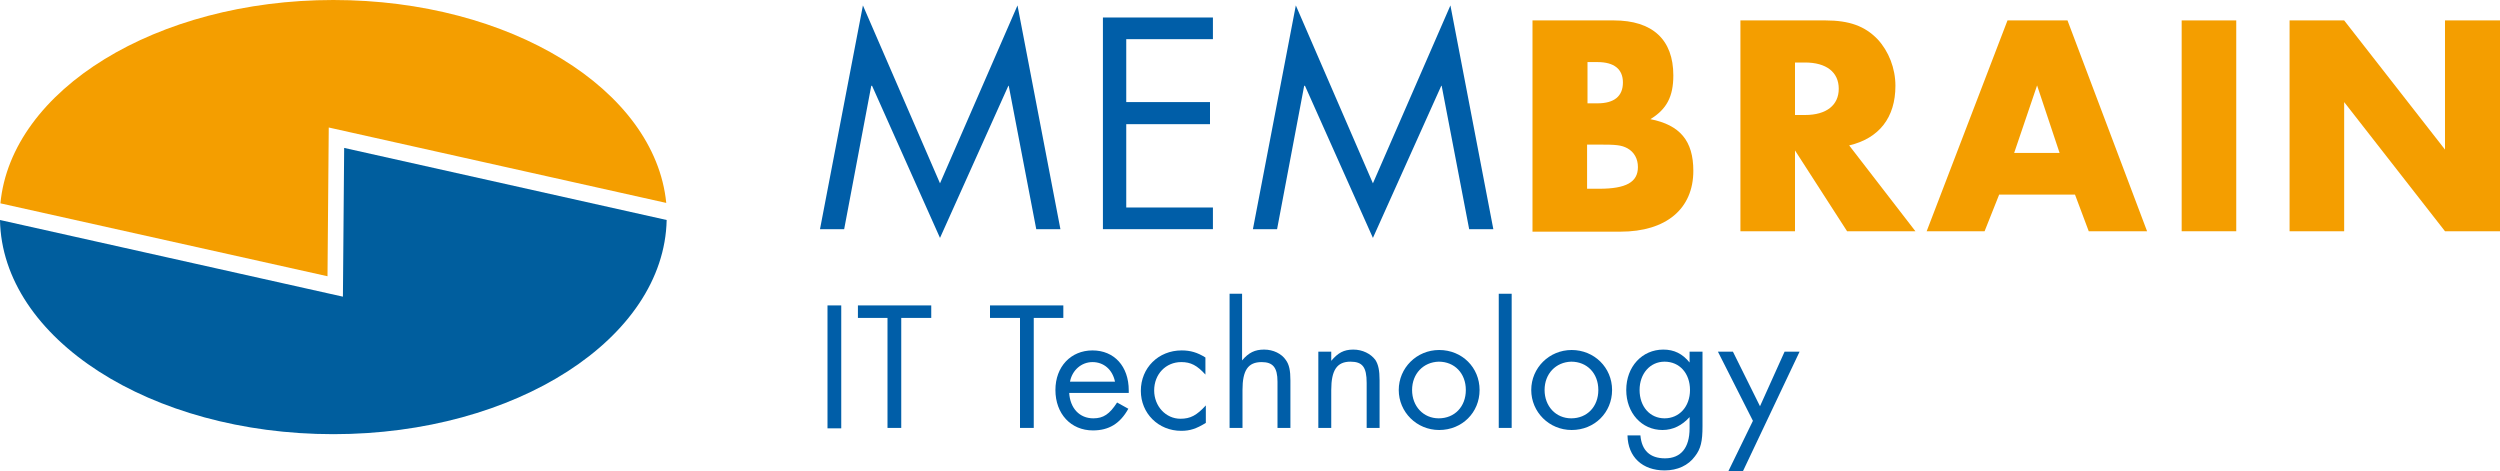 <?xml version="1.0" encoding="UTF-8" standalone="no"?>
<svg
   xmlns:dc="http://purl.org/dc/elements/1.1/"
   xmlns:cc="http://creativecommons.org/ns#"
   xmlns:rdf="http://www.w3.org/1999/02/22-rdf-syntax-ns#"
   xmlns:svg="http://www.w3.org/2000/svg"
   xmlns="http://www.w3.org/2000/svg"
   xmlns:sodipodi="http://sodipodi.sourceforge.net/DTD/sodipodi-0.dtd"
   xmlns:inkscape="http://www.inkscape.org/namespaces/inkscape"
   id="layer"
   width="600"
   height="113.1"
   enable-background="new 0 0 652 652"
   version="1.1"
   viewBox="0 0 600 113.1"
   sodipodi:docname="Membrain-Logo-Text.svg"
   inkscape:version="0.92.4 (5da689c313, 2019-01-14)">
  <defs
     id="defs55" />
  <sodipodi:namedview
     pagecolor="#ffffff"
     bordercolor="#666666"
     borderopacity="1"
     objecttolerance="10"
     gridtolerance="10"
     guidetolerance="10"
     inkscape:pageopacity="0"
     inkscape:pageshadow="2"
     inkscape:window-width="1920"
     inkscape:window-height="1017"
     id="namedview53"
     showgrid="false"
     inkscape:zoom="2.3333333"
     inkscape:cx="311.94934"
     inkscape:cy="135.32524"
     inkscape:window-x="1912"
     inkscape:window-y="-8"
     inkscape:window-maximized="1"
     inkscape:current-layer="layer" />
  <path
     d="m80 104.2c43.8 0 79.4-23 80-51.4l-77.4-17.3-0.3 35.7-82.3-18.4c0.5 28.4 36.1 51.4 80 51.4"
     fill="#0054a6"
     id="path2"
     style="fill:#005e9e;fill-opacity:1" />
  <path
     d="M 80,0 C 37.5,0 2.7,21.6 0.1,48.8 l 78.5,17.5 0.3,-35.7 81,18.1 C 157.2,21.5 122.5,0 80,0"
     fill="#f99d1c"
     id="path4"
     style="fill:#f49e00;fill-opacity:1" />
  <g
     fill="#0054a6"
     id="g12"
     style="fill:#005ea8;fill-opacity:1">
    <polygon
       transform="translate(-20.7,-265.6)"
       points="264.9 266.9 275.2 320.6 269.4 320.6 262.8 286.2 262.7 286.2 246.3 322.7 230 286.2 229.8 286.2 223.3 320.6 217.5 320.6 227.8 266.9 246.3 309.6"
       id="polygon6"
       style="fill:#005ea8;fill-opacity:1" />
    <polygon
       transform="translate(-20.7,-265.6)"
       points="311.8 275 291 275 291 290.1 311.1 290.1 311.1 295.4 291 295.4 291 315.4 311.8 315.4 311.8 320.6 285.4 320.6 285.4 269.8 311.8 269.8"
       id="polygon8"
       style="fill:#005ea8;fill-opacity:1" />
    <polygon
       transform="translate(-20.7,-265.6)"
       points="368.8 266.9 379.1 320.6 373.3 320.6 366.7 286.2 366.6 286.2 350.2 322.7 333.9 286.2 333.7 286.2 327.2 320.6 321.4 320.6 331.7 266.9 350.2 309.6"
       id="polygon10"
       style="fill:#005ea8;fill-opacity:1" />
  </g>
  <g
     fill="#f99d1c"
     id="g24"
     style="fill:#f49e00;fill-opacity:1">
    <path
       d="m383.8 45.3c6.5 0 9.3-1.6 9.3-5.2 0-2-0.9-3.6-2.5-4.5-1.5-0.8-2.7-0.9-7-0.9h-2.7v10.6zm-0.4-20.5c4 0 6.1-1.7 6.1-5 0-3.2-2.1-4.9-6.1-4.9h-2.4v9.9h2.4m-15.6-19.9h19.5c9.3 0 14.3 4.6 14.3 13.2 0 5.1-1.6 8.1-5.5 10.5 7.1 1.4 10.3 5.2 10.3 12.4 0 9.1-6.5 14.6-17.5 14.6h-21.1v-50.7"
       id="path14"
       style="fill:#f49e00;fill-opacity:1" />
    <path
       d="m433.2 27.6c5.2 0 8.1-2.4 8.1-6.3 0-4-3-6.3-8.1-6.3h-2.4v12.6zm26.5 27.9h-16.4l-12.5-19.4v19.4h-13.1v-50.6h20.4c5.8 0 9.5 1.4 12.5 4.5 2.7 2.9 4.3 7 4.3 11.2 0 7.6-3.9 12.6-11.1 14.3l15.9 20.6"
       id="path16"
       style="fill:#f49e00;fill-opacity:1" />
    <path
       d="m488.9 20.5-5.5 16.2h10.9zm-9.1 26.2-3.5 8.8h-13.9l19.4-50.6h14.4l19.1 50.6h-14l-3.3-8.8h-18.2"
       id="path18"
       style="fill:#f49e00;fill-opacity:1" />
    <rect
       x="523.6"
       y="4.9"
       width="13.1"
       height="50.6"
       id="rect20"
       style="fill:#f49e00;fill-opacity:1" />
    <polygon
       transform="translate(-20.7,-265.6)"
       points="607.5 301.5 607.5 270.5 620.7 270.5 620.7 321.1 607.5 321.1 583.3 290.1 583.3 321.1 570.2 321.1 570.2 270.5 583.3 270.5"
       id="polygon22"
       style="fill:#f49e00;fill-opacity:1" />
  </g>
  <g
     fill="#0054a6"
     id="g50"
     style="fill:#005ea8;fill-opacity:1">
    <rect
       x="198.6"
       y="73.3"
       width="3.3"
       height="29.5"
       id="rect26"
       style="fill:#005ea8;fill-opacity:1" />
    <polygon
       transform="translate(-20.7,-265.6)"
       points="233.7 341.9 226.6 341.9 226.6 338.9 244.2 338.9 244.2 341.9 237 341.9 237 368.3 233.7 368.3"
       id="polygon28"
       style="fill:#005ea8;fill-opacity:1" />
    <polygon
       transform="translate(-20.7,-265.6)"
       points="265.5 341.9 258.3 341.9 258.3 338.9 275.9 338.9 275.9 341.9 268.8 341.9 268.8 368.3 265.5 368.3"
       id="polygon30"
       style="fill:#005ea8;fill-opacity:1" />
    <path
       d="m267.6 91.6c-0.6-2.9-2.7-4.7-5.4-4.7s-4.9 2-5.4 4.7zm-11 2.6c0.2 3.8 2.5 6.2 5.8 6.2 2.4 0 3.9-1 5.7-3.8l2.7 1.5c-2 3.6-4.7 5.2-8.5 5.2-5.3 0-9-4-9-9.7 0-5.6 3.7-9.5 8.9-9.5s8.7 3.8 8.7 9.6v0.6h-14.3"
       id="path32"
       style="fill:#005ea8;fill-opacity:1" />
    <path
       d="m289.3 89.9c-2-2.2-3.5-3-5.8-3-3.7 0-6.5 2.9-6.5 6.8 0 3.8 2.8 6.8 6.3 6.8 2.4 0 3.9-0.8 6.1-3.2v4.2c-2.3 1.4-3.8 1.9-5.9 1.9-5.5 0-9.7-4.2-9.7-9.6 0-5.5 4.2-9.7 9.8-9.7 2.1 0 3.8 0.5 5.7 1.7z"
       id="path34"
       style="fill:#005ea8;fill-opacity:1" />
    <path
       d="m298.1 70.5v16c1.6-1.9 3.1-2.6 5.3-2.6s4.2 1 5.2 2.5c0.8 1.1 1.1 2.5 1.1 4.9v11.4h-3.1v-11.1c0-3.4-1.1-4.7-3.8-4.7-3.3 0-4.6 2-4.6 6.7v9.1h-3.1v-32.2z"
       id="path36"
       style="fill:#005ea8;fill-opacity:1" />
    <path
       d="m319.5 84.4v2.2c1.6-1.9 3-2.7 5.3-2.7 2.2 0 4.2 1 5.3 2.5 0.7 1.1 1 2.5 1 4.9v11.4h-3.1v-10.8c0-3.8-1-5.1-3.9-5.1-3.2 0-4.6 2-4.6 6.8v9.1h-3.1v-18.3z"
       id="path38"
       style="fill:#005ea8;fill-opacity:1" />
    <path
       d="m338.9 93.6c0 3.9 2.7 6.8 6.4 6.8 3.8 0 6.5-2.8 6.5-6.8s-2.7-6.8-6.5-6.8c-3.7 0.1-6.4 2.9-6.4 6.8m16.2 0c0 5.4-4.2 9.6-9.7 9.6-5.4 0-9.7-4.3-9.7-9.6s4.3-9.6 9.7-9.6c5.5 0 9.7 4.2 9.7 9.6"
       id="path40"
       style="fill:#005ea8;fill-opacity:1" />
    <rect
       x="359.7"
       y="70.5"
       width="3.1"
       height="32.2"
       id="rect42"
       style="fill:#005ea8;fill-opacity:1" />
    <path
       d="m370.7 93.6c0 3.9 2.7 6.8 6.4 6.8 3.8 0 6.5-2.8 6.5-6.8s-2.7-6.8-6.5-6.8c-3.7 0.1-6.4 2.9-6.4 6.8m16.2 0c0 5.4-4.2 9.6-9.7 9.6-5.4 0-9.7-4.3-9.7-9.6s4.3-9.6 9.7-9.6 9.7 4.2 9.7 9.6"
       id="path44"
       style="fill:#005ea8;fill-opacity:1" />
    <path
       d="m393.5 93.6c0 4 2.5 6.8 6 6.8s6.1-2.8 6.1-6.8-2.5-6.8-6.1-6.8c-3.5 0-6 2.9-6 6.8m15.1 8.7c0 3.6-0.4 5.4-1.8 7.2-1.6 2.2-4.2 3.4-7.3 3.4-5.3 0-8.8-3.2-8.9-8.4h3.1c0.3 3.6 2.3 5.5 5.9 5.5 3.8 0 5.9-2.5 5.9-7.2v-2.7c-1.8 2-4 3.1-6.5 3.1-5 0-8.7-4.1-8.7-9.6 0-5.6 3.8-9.7 8.9-9.7 2.6 0 4.6 1 6.3 3.1v-2.6h3.1v17.9"
       id="path46"
       style="fill:#005ea8;fill-opacity:1" />
    <polygon
       transform="translate(-20.7,-265.6)"
       points="443.1 363.1 449 350 452.6 350 439 378.7 435.5 378.7 441.4 366.6 433 350 436.6 350"
       id="polygon48"
       style="fill:#005ea8;fill-opacity:1" />
  </g>
</svg>
